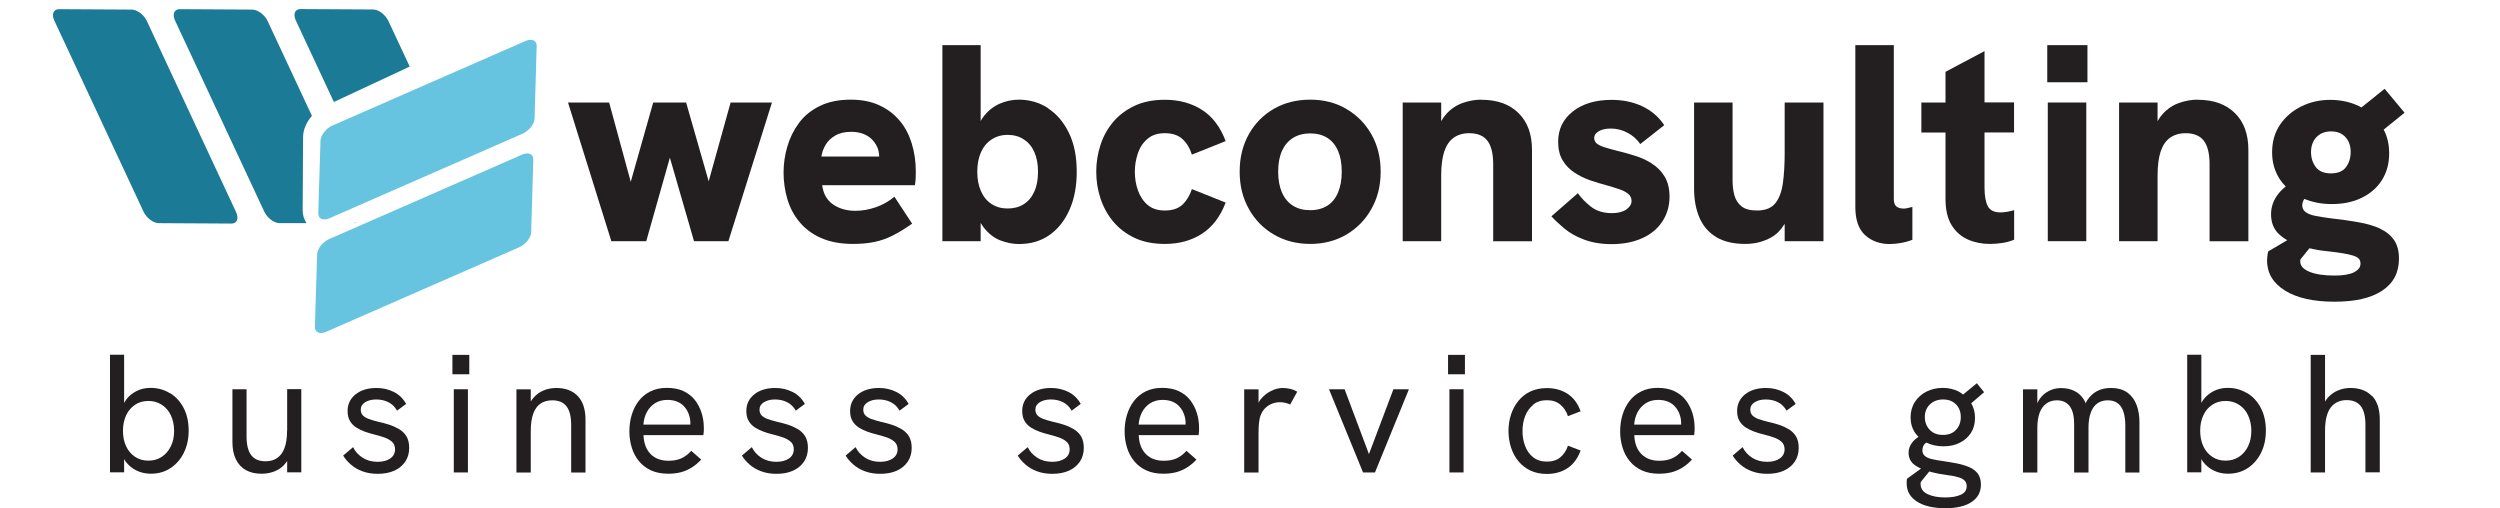 <?xml version="1.0" encoding="UTF-8"?>
<svg id="Layer_1" data-name="Layer 1" xmlns="http://www.w3.org/2000/svg" viewBox="0 0 237.06 48.21">
  <defs>
    <style>
      .cls-1 {
        fill: #66c4e1;
      }

      .cls-2 {
        fill: #231f20;
      }

      .cls-3 {
        fill: #1b7a95;
      }
    </style>
  </defs>
  <g>
    <polygon class="cls-2" points="67.2 17.19 65.06 9.72 61.94 9.72 59.81 17.24 57.76 9.72 53.86 9.72 57.97 22.87 61.28 22.87 63.52 14.95 65.81 22.87 69.07 22.87 73.2 9.72 69.28 9.72 67.2 17.19"/>
    <path class="cls-2" d="M85.28,11.41c-.52-.61-1.16-1.09-1.93-1.44-.77-.35-1.67-.52-2.68-.52-1.14,0-2.12.2-2.93.6-.82.4-1.48.93-1.97,1.6-.5.67-.87,1.41-1.11,2.23-.24.82-.36,1.64-.36,2.48s.12,1.71.36,2.52.62,1.53,1.15,2.17,1.21,1.15,2.05,1.52c.84.37,1.85.56,3.03.56.76,0,1.44-.06,2.04-.19.6-.12,1.17-.33,1.73-.61.56-.28,1.17-.66,1.83-1.12l-1.68-2.56c-.5.43-1.08.76-1.73.99-.66.23-1.32.35-1.97.35-.82,0-1.52-.2-2.11-.6-.59-.4-.93-1.01-1.04-1.83h8.8c.04-.27.06-.51.07-.72,0-.21.01-.4.01-.56,0-.96-.13-1.86-.39-2.69-.26-.84-.64-1.56-1.16-2.17ZM77.89,14.84c.05-.37.18-.74.39-1.09.2-.36.51-.65.91-.89.4-.24.91-.36,1.53-.36.39,0,.75.06,1.07.17s.6.28.83.49c.23.21.41.47.55.76.13.28.19.59.2.92h-5.47Z"/>
    <path class="cls-2" d="M99.38,10.25c-.83-.53-1.75-.8-2.76-.8-.66,0-1.29.14-1.89.41-.6.28-1.12.71-1.55,1.31-.07.09-.13.2-.19.31v-7.2h-3.63v18.59h3.63v-1.73c.08.13.16.26.25.38.47.61,1,1.04,1.6,1.27.6.23,1.19.35,1.77.35,1.16,0,2.14-.3,2.96-.89.82-.6,1.44-1.41,1.88-2.44.44-1.03.65-2.2.65-3.52,0-1.46-.25-2.69-.75-3.71-.5-1.01-1.16-1.79-1.99-2.32ZM98.08,18.16c-.23.52-.56.92-1,1.2-.44.28-.95.41-1.53.41s-1.1-.14-1.53-.43c-.44-.28-.77-.69-1-1.21-.23-.52-.35-1.14-.35-1.85s.12-1.32.35-1.84c.23-.52.56-.92,1-1.21.44-.29.95-.44,1.53-.44s1.1.14,1.53.43c.44.28.77.68,1,1.2.23.52.35,1.14.35,1.87s-.12,1.36-.35,1.88Z"/>
    <path class="cls-2" d="M108.82,13.16c.42-.36.96-.53,1.64-.53.71,0,1.27.19,1.67.56.4.37.7.86.89,1.47l3.2-1.28c-.5-1.33-1.24-2.32-2.24-2.96-1-.64-2.17-.96-3.52-.96-1.1,0-2.06.19-2.87.57-.81.38-1.49.89-2.03,1.53-.54.64-.95,1.37-1.21,2.19-.27.82-.4,1.66-.4,2.53s.13,1.72.4,2.53c.27.82.67,1.55,1.21,2.2.54.65,1.22,1.16,2.03,1.55.81.38,1.76.57,2.87.57,1.35,0,2.52-.32,3.52-.97,1-.65,1.74-1.63,2.24-2.95l-3.2-1.28c-.2.6-.49,1.09-.89,1.47s-.96.56-1.67.56-1.22-.18-1.64-.53c-.42-.36-.72-.82-.92-1.39s-.29-1.16-.29-1.76.1-1.19.29-1.75.5-1.02.92-1.37Z"/>
    <path class="cls-2" d="M127.67,10.33c-1-.59-2.15-.88-3.43-.88s-2.45.29-3.45.87c-1,.58-1.8,1.38-2.37,2.41-.58,1.03-.87,2.21-.87,3.55s.29,2.49.87,3.53c.58,1.04,1.37,1.85,2.39,2.44,1.01.59,2.16.88,3.44.88s2.42-.3,3.43-.89c1-.6,1.8-1.41,2.37-2.44.58-1.03.87-2.2.87-3.52s-.29-2.51-.87-3.53c-.58-1.02-1.37-1.83-2.37-2.41ZM126.88,18.25c-.23.55-.57.97-1.01,1.25-.44.28-.99.43-1.63.43s-1.19-.14-1.64-.43c-.45-.28-.8-.7-1.04-1.25-.24-.55-.36-1.21-.36-1.97s.12-1.44.36-1.97.59-.94,1.04-1.23c.45-.28,1-.43,1.64-.43s1.18.14,1.63.43c.44.28.78.69,1.01,1.23.23.53.35,1.19.35,1.97s-.12,1.42-.35,1.97Z"/>
    <path class="cls-2" d="M140.47,9.45c-.59,0-1.17.1-1.76.31-.59.2-1.11.55-1.56,1.04-.18.2-.35.43-.49.69v-1.77h-3.65v13.15h3.65v-6.21c0-.94.1-1.71.29-2.29.2-.59.49-1.02.89-1.31.4-.28.89-.43,1.48-.43.78,0,1.36.24,1.72.71.36.47.55,1.21.55,2.23v7.31h3.68v-8.67c0-1.48-.42-2.64-1.27-3.48-.84-.84-2.02-1.27-3.53-1.27Z"/>
    <path class="cls-2" d="M156.62,15.49c-.51-.31-1.04-.56-1.61-.73-.57-.18-1.11-.33-1.63-.45-.55-.14-.99-.27-1.31-.37-.32-.11-.55-.23-.69-.36-.14-.13-.21-.3-.21-.49,0-.27.15-.48.44-.65s.67-.25,1.13-.25c.55,0,1.08.13,1.57.39.5.26.91.62,1.23,1.08l2.27-1.79c-.52-.78-1.21-1.38-2.08-1.79-.87-.41-1.84-.61-2.91-.61-1.51,0-2.73.36-3.67,1.09-.93.73-1.4,1.69-1.4,2.88,0,.71.14,1.3.43,1.77.28.47.66.86,1.12,1.16.46.3.96.55,1.49.73s1.05.34,1.55.47c.44.12.84.25,1.2.37.36.12.64.27.85.44.21.17.32.4.32.68,0,.3-.17.57-.49.8-.33.23-.79.35-1.37.35-.8,0-1.46-.2-1.99-.61-.52-.41-.94-.84-1.24-1.28l-2.51,2.19c.32.36.73.74,1.23,1.16.5.42,1.12.77,1.87,1.05.75.28,1.62.43,2.61.43,1.1,0,2.07-.19,2.89-.56.83-.37,1.47-.9,1.92-1.59.45-.68.68-1.47.68-2.36,0-.76-.16-1.4-.47-1.91-.31-.51-.72-.92-1.23-1.23Z"/>
    <path class="cls-2" d="M169.23,14.49c0,1.05-.05,1.99-.16,2.81-.11.83-.34,1.48-.71,1.95-.36.47-.95.71-1.75.71-.66,0-1.15-.13-1.48-.4-.33-.27-.55-.62-.67-1.05-.12-.44-.17-.91-.17-1.43v-7.36h-3.65v8.16c0,1.05.17,1.97.51,2.76.34.79.87,1.41,1.59,1.84.72.44,1.64.65,2.76.65.89,0,1.7-.2,2.44-.61.51-.28.94-.72,1.29-1.3v1.65h3.68v-13.15h-3.68v4.77Z"/>
    <path class="cls-2" d="M180.43,19.77c-.25,0-.45-.07-.61-.2-.16-.13-.24-.36-.24-.68V4.28h-3.65v15.34c0,1.23.31,2.12.93,2.68.62.56,1.4.84,2.32.84.3,0,.64-.03,1.01-.09.37-.06.76-.16,1.15-.31v-3.12c-.16.04-.31.07-.45.11-.14.04-.29.05-.45.05Z"/>
    <path class="cls-2" d="M188.19,4.84l-3.71,1.97v2.91h-2.29v2.85h2.29v6.27c0,1.07.2,1.91.59,2.53.39.62.91,1.07,1.55,1.35.64.28,1.32.41,2.05.41.41,0,.8-.03,1.19-.09.38-.06.76-.16,1.13-.31v-2.8c-.25.07-.48.12-.71.16-.22.04-.42.05-.6.05-.59,0-.98-.2-1.19-.59-.2-.39-.31-.98-.31-1.76v-5.23h2.8v-2.85h-2.8v-4.88Z"/>
    <rect class="cls-2" x="194.18" y="9.72" width="3.65" height="13.15"/>
    <rect class="cls-2" x="194.13" y="4.28" width="3.81" height="3.52"/>
    <path class="cls-2" d="M208.4,9.45c-.59,0-1.17.1-1.76.31-.59.2-1.11.55-1.56,1.04-.18.2-.35.43-.49.69v-1.77h-3.65v13.15h3.65v-6.21c0-.94.1-1.71.29-2.29.2-.59.49-1.02.89-1.31.4-.28.89-.43,1.48-.43.78,0,1.36.24,1.72.71.36.47.55,1.21.55,2.23v7.31h3.68v-8.67c0-1.48-.42-2.64-1.27-3.48s-2.02-1.27-3.53-1.27Z"/>
    <path class="cls-2" d="M225.7,21.68c-.57-.26-1.24-.46-2.03-.6-.78-.14-1.65-.27-2.59-.37-.57-.07-1.06-.15-1.48-.23-.42-.08-.74-.2-.96-.36-.22-.16-.33-.37-.33-.64,0-.23.07-.43.2-.62.77.32,1.63.49,2.6.49,1.08,0,2.04-.2,2.85-.6.82-.4,1.45-.96,1.91-1.68.45-.72.68-1.56.68-2.52,0-.85-.17-1.6-.52-2.26l1.98-1.6-1.89-2.27-2.2,1.77c-.07-.04-.13-.08-.2-.11-.84-.41-1.75-.61-2.75-.61s-1.89.2-2.73.61c-.84.41-1.52.99-2.03,1.73-.51.75-.76,1.63-.76,2.64,0,.94.24,1.78.71,2.52.17.26.36.49.58.71-.24.2-.47.41-.66.65-.49.6-.73,1.26-.73,1.99,0,.8.26,1.44.79,1.92.22.2.47.38.74.54l-1.8,1.06c-.04.14-.06.29-.08.44-.02.15-.03.29-.03.41,0,1.21.57,2.16,1.71,2.87,1.14.7,2.7,1.05,4.69,1.05s3.46-.35,4.52-1.05c1.06-.7,1.59-1.71,1.59-3.03,0-.73-.16-1.32-.47-1.77-.31-.45-.75-.81-1.32-1.07ZM219.65,13.01c.34-.36.8-.55,1.39-.55s1.04.18,1.37.55c.33.36.49.83.49,1.4s-.15,1.03-.44,1.43c-.29.4-.77.6-1.43.6s-1.14-.2-1.44-.6c-.3-.4-.45-.88-.45-1.43s.17-1.04.51-1.4ZM223.22,25.82c-.41.2-1.02.31-1.84.31-1.01,0-1.81-.12-2.39-.36-.58-.24-.87-.56-.87-.97v-.11s0-.07.03-.11l.84-1.04c.5.12,1,.21,1.51.26.64.07,1.18.14,1.61.21.44.07.78.15,1.03.23.25.08.43.18.53.29.11.12.16.27.16.47,0,.34-.2.61-.61.81Z"/>
  </g>
  <g>
    <path class="cls-1" d="M49.82,3.89c.6-.26,1.08-.06,1.07.47l-.2,6.88c-.02.52-.52,1.16-1.12,1.43l-18.32,8.02c-.61.27-1.08.06-1.07-.47l.21-6.88c.02-.52.52-1.16,1.12-1.43L49.82,3.89Z"/>
    <path class="cls-3" d="M22.39,20.12c.28.6.08,1.08-.44,1.08l-6.89-.04c-.52,0-1.17-.49-1.45-1.09L5.15,1.95c-.28-.6-.08-1.08.44-1.08l6.89.04c.52,0,1.17.49,1.45,1.09l8.46,18.12Z"/>
    <path class="cls-1" d="M49.5,14.66c.6-.26,1.08-.06,1.07.47l-.2,6.88c-.02.52-.52,1.16-1.12,1.43l-18.32,8.02c-.61.27-1.08.06-1.07-.47l.21-6.88c.02-.52.52-1.16,1.12-1.43l18.32-8.02Z"/>
    <g>
      <path class="cls-3" d="M28.7,19.9l.04-6.89c0-.71.32-1.44.84-2.02L25.38,2c-.28-.6-.93-1.08-1.45-1.09l-6.89-.04c-.52,0-.72.48-.44,1.08l8.46,18.12c.28.6.93,1.09,1.45,1.09h2.56c-.24-.35-.38-.79-.37-1.25Z"/>
      <path class="cls-3" d="M33.52,21.18c.11-.02.21-.06.28-.13l-.28.13Z"/>
    </g>
    <path class="cls-3" d="M37.74,6.83l1.11-.52-2.02-4.32c-.28-.6-.93-1.09-1.45-1.09l-6.89-.04c-.52,0-.72.48-.44,1.08l3.61,7.73,6.08-2.84Z"/>
  </g>
  <g>
    <path class="cls-2" d="M16.1,37.28c-.54-.33-1.15-.5-1.81-.5-.5,0-.95.1-1.34.3-.4.2-.73.47-.99.82-.07.1-.13.2-.19.3v-4.56h-1.34v11.15h1.34v-1.26c.06.09.1.18.17.27.27.35.61.63,1.01.82s.85.3,1.35.3c.71,0,1.34-.18,1.88-.54.54-.36.96-.85,1.26-1.46.3-.62.45-1.31.45-2.08,0-.83-.16-1.55-.48-2.16-.32-.61-.75-1.08-1.3-1.41ZM16.2,42.32c-.21.43-.5.76-.86,1-.37.24-.79.36-1.27.36s-.9-.12-1.26-.36c-.36-.24-.65-.57-.85-1s-.3-.92-.3-1.47.1-1.04.3-1.47.49-.76.85-1c.36-.24.78-.36,1.26-.36s.9.12,1.27.36c.37.24.66.57.86,1s.31.92.31,1.47-.1,1.05-.31,1.47Z"/>
    <path class="cls-2" d="M27.22,40.83c0,.67-.08,1.22-.24,1.65s-.39.74-.7.95c-.3.21-.67.31-1.11.31-.39,0-.73-.08-.99-.25-.27-.17-.47-.42-.6-.77-.13-.35-.2-.78-.2-1.3v-4.51h-1.34v4.99c0,.66.11,1.22.33,1.66.22.45.54.79.95,1.02.42.23.91.34,1.47.34.64,0,1.21-.15,1.7-.46.3-.19.54-.45.74-.75v1.08h1.34v-7.89h-1.34v3.92Z"/>
    <path class="cls-2" d="M37.84,40.69c-.29-.17-.6-.31-.94-.42-.34-.11-.68-.2-1.01-.27-.36-.09-.67-.18-.92-.27-.25-.1-.44-.21-.57-.35s-.19-.32-.19-.54c0-.3.14-.53.42-.7.28-.17.62-.26,1.04-.26s.8.08,1.14.25c.35.17.63.44.84.81l.86-.64c-.28-.5-.66-.88-1.16-1.13-.5-.25-1.04-.38-1.64-.38-.82,0-1.49.2-1.99.6s-.76.93-.76,1.58c0,.37.07.69.22.94.15.26.35.46.59.62.25.16.52.29.82.4.3.11.61.2.9.27.35.09.68.18.98.29.3.11.54.25.72.42.18.17.27.41.27.7,0,.36-.15.65-.45.86-.3.21-.7.32-1.2.32-.55,0-1.03-.13-1.43-.39-.4-.26-.7-.59-.9-1l-.94.8c.18.3.42.58.73.85.3.27.67.48,1.1.64.43.16.91.24,1.44.24.61,0,1.14-.1,1.58-.3.45-.2.79-.49,1.04-.86.25-.37.37-.81.37-1.3,0-.45-.09-.81-.26-1.1-.18-.28-.41-.51-.7-.68Z"/>
    <rect class="cls-2" x="43.03" y="36.91" width="1.34" height="7.89"/>
    <rect class="cls-2" x="42.9" y="33.65" width="1.6" height="1.84"/>
    <path class="cls-2" d="M52.75,36.79c-.44,0-.84.08-1.2.23-.36.15-.67.37-.93.66-.11.12-.2.25-.29.39v-1.15h-1.36v7.89h1.36v-3.94c0-.67.08-1.22.24-1.66.16-.43.39-.75.7-.95.3-.2.67-.3,1.11-.3.6,0,1.04.19,1.34.57.29.38.44.97.44,1.77v4.51h1.36v-5.01c0-.99-.25-1.74-.74-2.25s-1.17-.76-2.03-.76Z"/>
    <path class="cls-2" d="M65.91,37.95c-.28-.36-.65-.65-1.09-.86-.44-.21-.97-.31-1.58-.31s-1.12.11-1.57.34c-.45.22-.82.53-1.11.91-.29.38-.51.82-.66,1.32-.15.5-.22,1.02-.22,1.56s.08,1.06.23,1.54c.15.49.38.92.69,1.29.3.37.69.66,1.15.87s1.01.31,1.62.31c.44,0,.83-.05,1.19-.14.36-.1.7-.24,1.02-.44.32-.2.62-.45.91-.76l-.94-.83c-.3.33-.62.57-.96.72-.34.15-.74.22-1.2.22-.71,0-1.28-.21-1.7-.64-.42-.43-.64-1.02-.67-1.79h5.68c.02-.12.03-.25.04-.41,0-.15,0-.25,0-.3,0-.48-.07-.94-.21-1.39-.14-.45-.35-.85-.63-1.22ZM61.01,40.26c.03-.43.14-.82.32-1.17.18-.35.44-.63.77-.85.33-.21.73-.32,1.18-.32.37,0,.7.06.97.18s.5.29.67.5c.18.21.31.44.4.7s.14.51.14.77c0,.06,0,.13,0,.19h-4.44Z"/>
    <path class="cls-2" d="M75.65,40.69c-.29-.17-.6-.31-.94-.42-.34-.11-.68-.2-1.01-.27-.36-.09-.67-.18-.92-.27-.25-.1-.44-.21-.57-.35s-.19-.32-.19-.54c0-.3.14-.53.42-.7.28-.17.62-.26,1.04-.26s.8.08,1.14.25c.35.17.63.44.84.81l.86-.64c-.28-.5-.66-.88-1.16-1.13-.5-.25-1.04-.38-1.64-.38-.82,0-1.49.2-1.99.6s-.76.93-.76,1.58c0,.37.07.69.22.94.15.26.35.46.59.62.25.16.52.29.82.4.3.11.61.2.9.27.35.09.68.18.98.29.3.11.54.25.72.42.18.17.27.41.27.7,0,.36-.15.65-.45.86-.3.21-.7.32-1.2.32-.55,0-1.03-.13-1.43-.39-.4-.26-.7-.59-.9-1l-.94.8c.18.3.42.58.73.85.3.27.67.48,1.1.64.43.16.91.24,1.44.24.61,0,1.14-.1,1.58-.3.45-.2.79-.49,1.04-.86.25-.37.37-.81.37-1.3,0-.45-.09-.81-.26-1.1-.18-.28-.41-.51-.7-.68Z"/>
    <path class="cls-2" d="M85.49,40.69c-.29-.17-.6-.31-.94-.42-.34-.11-.68-.2-1.01-.27-.36-.09-.67-.18-.92-.27-.25-.1-.44-.21-.57-.35s-.19-.32-.19-.54c0-.3.14-.53.42-.7.28-.17.62-.26,1.04-.26s.8.08,1.14.25c.35.17.63.44.84.81l.86-.64c-.28-.5-.66-.88-1.16-1.13-.5-.25-1.04-.38-1.64-.38-.82,0-1.49.2-1.99.6s-.76.93-.76,1.58c0,.37.07.69.22.94.15.26.35.46.59.62.25.16.52.29.82.4.3.11.61.2.9.27.35.09.68.18.98.29.3.11.54.25.72.42.18.17.27.41.27.7,0,.36-.15.65-.45.86-.3.21-.7.32-1.2.32-.55,0-1.03-.13-1.43-.39-.4-.26-.7-.59-.9-1l-.94.8c.18.3.42.58.73.85.3.27.67.48,1.1.64.43.16.91.24,1.44.24.61,0,1.14-.1,1.58-.3.45-.2.79-.49,1.04-.86.25-.37.37-.81.37-1.3,0-.45-.09-.81-.26-1.1-.18-.28-.41-.51-.7-.68Z"/>
    <path class="cls-2" d="M101.81,40.69c-.29-.17-.6-.31-.94-.42-.34-.11-.68-.2-1.01-.27-.36-.09-.67-.18-.92-.27-.25-.1-.44-.21-.57-.35s-.19-.32-.19-.54c0-.3.14-.53.42-.7.28-.17.62-.26,1.04-.26s.8.08,1.14.25c.35.17.63.44.84.81l.86-.64c-.28-.5-.66-.88-1.16-1.13-.5-.25-1.04-.38-1.64-.38-.82,0-1.49.2-1.99.6s-.76.93-.76,1.58c0,.37.07.69.22.94.15.26.35.46.59.62.25.16.52.29.82.4.3.11.61.2.9.27.35.09.68.18.98.29.3.11.54.25.72.42.18.17.27.41.27.7,0,.36-.15.65-.45.86-.3.21-.7.32-1.2.32-.55,0-1.03-.13-1.43-.39-.4-.26-.7-.59-.9-1l-.94.8c.18.3.42.58.73.85.3.27.67.48,1.1.64.43.16.91.24,1.44.24.61,0,1.14-.1,1.58-.3.45-.2.79-.49,1.04-.86.25-.37.37-.81.37-1.3,0-.45-.09-.81-.26-1.1-.18-.28-.41-.51-.7-.68Z"/>
    <path class="cls-2" d="M112.87,37.95c-.28-.36-.65-.65-1.09-.86-.44-.21-.97-.31-1.58-.31s-1.12.11-1.57.34c-.45.22-.82.53-1.11.91-.29.38-.51.82-.66,1.32-.15.5-.22,1.02-.22,1.56s.08,1.06.23,1.54c.15.49.38.92.69,1.29.3.37.69.66,1.15.87s1.01.31,1.62.31c.44,0,.83-.05,1.19-.14.36-.1.7-.24,1.02-.44.32-.2.62-.45.91-.76l-.94-.83c-.3.33-.62.57-.96.72-.34.15-.74.22-1.2.22-.71,0-1.28-.21-1.7-.64-.42-.43-.64-1.02-.67-1.79h5.68c.02-.12.03-.25.04-.41,0-.15,0-.25,0-.3,0-.48-.07-.94-.21-1.39-.14-.45-.35-.85-.63-1.22ZM107.97,40.26c.03-.43.14-.82.32-1.17.18-.35.44-.63.77-.85.33-.21.73-.32,1.18-.32.37,0,.7.06.97.18s.5.29.67.5c.18.21.31.44.4.7s.14.51.14.77c0,.06,0,.13,0,.19h-4.44Z"/>
    <path class="cls-2" d="M121.62,36.79c-.36,0-.73.1-1.11.29-.38.19-.71.46-.99.81-.08.09-.12.2-.18.3v-1.27h-1.36v7.89h1.36v-3.7c0-.42.01-.74.04-.98.03-.24.06-.43.1-.58.11-.34.26-.61.46-.82.2-.2.43-.35.68-.45.25-.1.5-.14.76-.14.16,0,.33.02.5.06.18.04.33.1.46.16l.67-1.22c-.23-.13-.46-.22-.69-.27-.22-.05-.46-.08-.7-.08Z"/>
    <polygon class="cls-2" points="129.81 43.06 127.5 36.91 126.02 36.91 129.25 44.8 130.38 44.8 133.6 36.91 132.13 36.91 129.81 43.06"/>
    <rect class="cls-2" x="137.31" y="33.65" width="1.6" height="1.84"/>
    <rect class="cls-2" x="137.44" y="36.91" width="1.34" height="7.89"/>
    <path class="cls-2" d="M145.38,38.37c.34-.28.77-.42,1.3-.42s.95.14,1.28.42c.33.28.57.64.72,1.09l1.2-.46c-.27-.75-.68-1.3-1.24-1.66-.56-.36-1.21-.54-1.96-.54-.59,0-1.11.11-1.56.32-.45.21-.83.51-1.14.89-.31.38-.54.81-.7,1.3s-.24,1.01-.24,1.55.08,1.08.24,1.57.39.93.7,1.3c.31.38.69.67,1.14.89.45.21.97.32,1.56.32.75,0,1.4-.18,1.96-.55.56-.37.97-.93,1.24-1.67l-1.2-.46c-.15.46-.39.82-.72,1.1s-.76.41-1.28.41-.96-.14-1.3-.41c-.34-.27-.6-.63-.76-1.07-.17-.44-.25-.91-.25-1.42s.08-.97.25-1.41c.17-.44.42-.79.76-1.07Z"/>
    <path class="cls-2" d="M159.86,37.95c-.28-.36-.65-.65-1.09-.86-.44-.21-.97-.31-1.58-.31s-1.12.11-1.57.34c-.45.22-.82.53-1.11.91-.29.38-.51.82-.66,1.32-.15.5-.22,1.02-.22,1.56s.08,1.06.23,1.54c.15.49.38.92.69,1.29.3.37.69.66,1.15.87s1.01.31,1.62.31c.44,0,.83-.05,1.19-.14.36-.1.7-.24,1.02-.44.32-.2.62-.45.91-.76l-.94-.83c-.3.33-.62.57-.96.72-.34.15-.74.22-1.2.22-.71,0-1.28-.21-1.7-.64-.42-.43-.64-1.02-.67-1.79h5.68c.02-.12.03-.25.04-.41,0-.15,0-.25,0-.3,0-.48-.07-.94-.21-1.39-.14-.45-.35-.85-.63-1.22ZM154.96,40.26c.03-.43.14-.82.32-1.17.18-.35.44-.63.77-.85.33-.21.73-.32,1.18-.32.37,0,.7.06.97.18s.5.29.67.5c.18.21.31.44.4.7s.14.51.14.77c0,.06,0,.13,0,.19h-4.44Z"/>
    <path class="cls-2" d="M169.6,40.69c-.29-.17-.6-.31-.94-.42-.34-.11-.68-.2-1.01-.27-.36-.09-.67-.18-.92-.27-.25-.1-.44-.21-.57-.35-.13-.14-.19-.32-.19-.54,0-.3.14-.53.42-.7s.62-.26,1.04-.26.8.08,1.14.25c.35.17.63.44.84.81l.86-.64c-.28-.5-.66-.88-1.16-1.13-.5-.25-1.04-.38-1.64-.38-.82,0-1.49.2-1.99.6s-.76.93-.76,1.58c0,.37.07.69.22.94s.35.46.59.62c.25.16.52.29.82.4.3.11.61.2.9.27.35.09.68.18.98.29.3.11.54.25.72.42.18.17.27.41.27.7,0,.36-.15.65-.45.86-.3.21-.7.32-1.2.32-.55,0-1.03-.13-1.43-.39-.4-.26-.7-.59-.9-1l-.94.8c.18.3.42.58.73.85.3.27.67.48,1.1.64.43.16.91.24,1.44.24.61,0,1.14-.1,1.58-.3.45-.2.79-.49,1.04-.86.25-.37.37-.81.37-1.3,0-.45-.09-.81-.26-1.1-.18-.28-.41-.51-.7-.68Z"/>
    <path class="cls-2" d="M187.44,36.35l-1.29,1.06c-.13-.1-.26-.2-.41-.28-.46-.23-.97-.35-1.52-.35s-1.08.12-1.54.35c-.46.23-.83.56-1.1.98-.27.42-.41.91-.41,1.46s.13,1.01.39,1.42c.1.16.23.3.36.43-.21.14-.4.3-.55.48-.26.31-.39.65-.39,1.02,0,.44.15.79.44,1.06.2.18.46.33.74.45l-1.32.96c-.02.07-.04.15-.04.24,0,.08,0,.15,0,.21,0,.74.33,1.31.99,1.73.66.42,1.56.62,2.69.62,1.04,0,1.87-.19,2.46-.58.6-.39.9-.95.9-1.67,0-.42-.1-.75-.29-1.02-.19-.26-.46-.47-.81-.62s-.74-.27-1.19-.36c-.45-.08-.93-.17-1.44-.24-.38-.05-.71-.11-.98-.18-.27-.07-.48-.17-.62-.3-.14-.13-.22-.29-.22-.5,0-.25.08-.46.22-.63.04-.05.11-.08.16-.12,0,0,0,0,0,0,.47.23,1.01.35,1.62.35s1.1-.11,1.55-.34c.45-.22.8-.54,1.06-.94.26-.41.38-.88.38-1.42s-.13-.98-.36-1.38l1.22-1.05-.69-.85ZM184.97,45.09c.31.05.58.12.81.19.23.07.41.18.53.31.12.13.18.31.18.52,0,.37-.19.64-.58.81-.38.17-.87.25-1.46.25-.66,0-1.22-.1-1.66-.31s-.67-.53-.67-.95v-.1s0-.07.02-.11l.8-.99c.33.08.65.17.99.23.38.05.73.11,1.04.16ZM185.48,40.75c-.29.33-.71.49-1.24.49s-.96-.16-1.26-.49c-.31-.33-.46-.73-.46-1.21s.16-.88.48-1.19c.32-.31.74-.47,1.25-.47s.91.15,1.22.46.46.71.46,1.22c0,.47-.15.87-.44,1.19Z"/>
    <path class="cls-2" d="M201.73,37.23c-.39-.29-.92-.44-1.57-.44-.51,0-.95.1-1.32.3-.37.2-.67.49-.92.86-.06.09-.1.19-.15.29-.05-.12-.1-.25-.17-.35-.23-.37-.53-.64-.9-.82-.36-.18-.78-.27-1.26-.27-.29,0-.56.04-.82.13-.26.09-.5.22-.73.39-.22.18-.42.4-.58.67-.04.07-.08.16-.12.24v-1.31h-1.36v7.89h1.36v-4.24c0-.58.08-1.06.22-1.44.15-.38.36-.67.64-.87s.61-.3.99-.3c.53,0,.94.19,1.22.56.28.37.42.94.42,1.7v4.59h1.36v-4.24c0-.58.07-1.06.22-1.45.14-.39.35-.68.62-.87.27-.19.6-.29.98-.29.41,0,.73.1.97.29.24.19.42.46.53.82.11.35.17.77.17,1.26v4.48h1.34v-4.8c0-.59-.09-1.12-.27-1.61-.18-.48-.47-.87-.86-1.17Z"/>
    <path class="cls-2" d="M213.07,37.28c-.54-.33-1.15-.5-1.81-.5-.5,0-.95.1-1.34.3s-.73.47-.99.82c-.07.1-.13.2-.19.3v-4.56h-1.34v11.15h1.34v-1.26c.06.09.1.18.17.27.27.35.61.63,1.01.82.4.2.85.3,1.35.3.71,0,1.34-.18,1.88-.54.54-.36.96-.85,1.26-1.46s.45-1.31.45-2.08c0-.83-.16-1.55-.48-2.16-.32-.61-.75-1.08-1.3-1.41ZM213.17,42.32c-.21.43-.5.76-.86,1-.37.24-.79.36-1.27.36s-.9-.12-1.26-.36c-.36-.24-.65-.57-.85-1-.2-.43-.3-.92-.3-1.47s.1-1.04.3-1.47c.2-.43.48-.76.85-1,.36-.24.78-.36,1.26-.36s.9.12,1.27.36c.37.24.66.57.86,1s.31.92.31,1.47-.1,1.05-.31,1.47Z"/>
    <path class="cls-2" d="M224.91,37.55c-.49-.51-1.17-.76-2.03-.76-.43,0-.82.08-1.18.23-.36.15-.68.38-.94.66-.11.12-.2.25-.29.39v-4.42h-1.36v11.15h1.36v-3.94c0-1.01.18-1.75.54-2.22.36-.46.86-.7,1.51-.7.6,0,1.04.19,1.34.57.29.38.44.97.44,1.77v4.51h1.36v-5.01c0-.99-.25-1.74-.74-2.25Z"/>
  </g>
</svg>